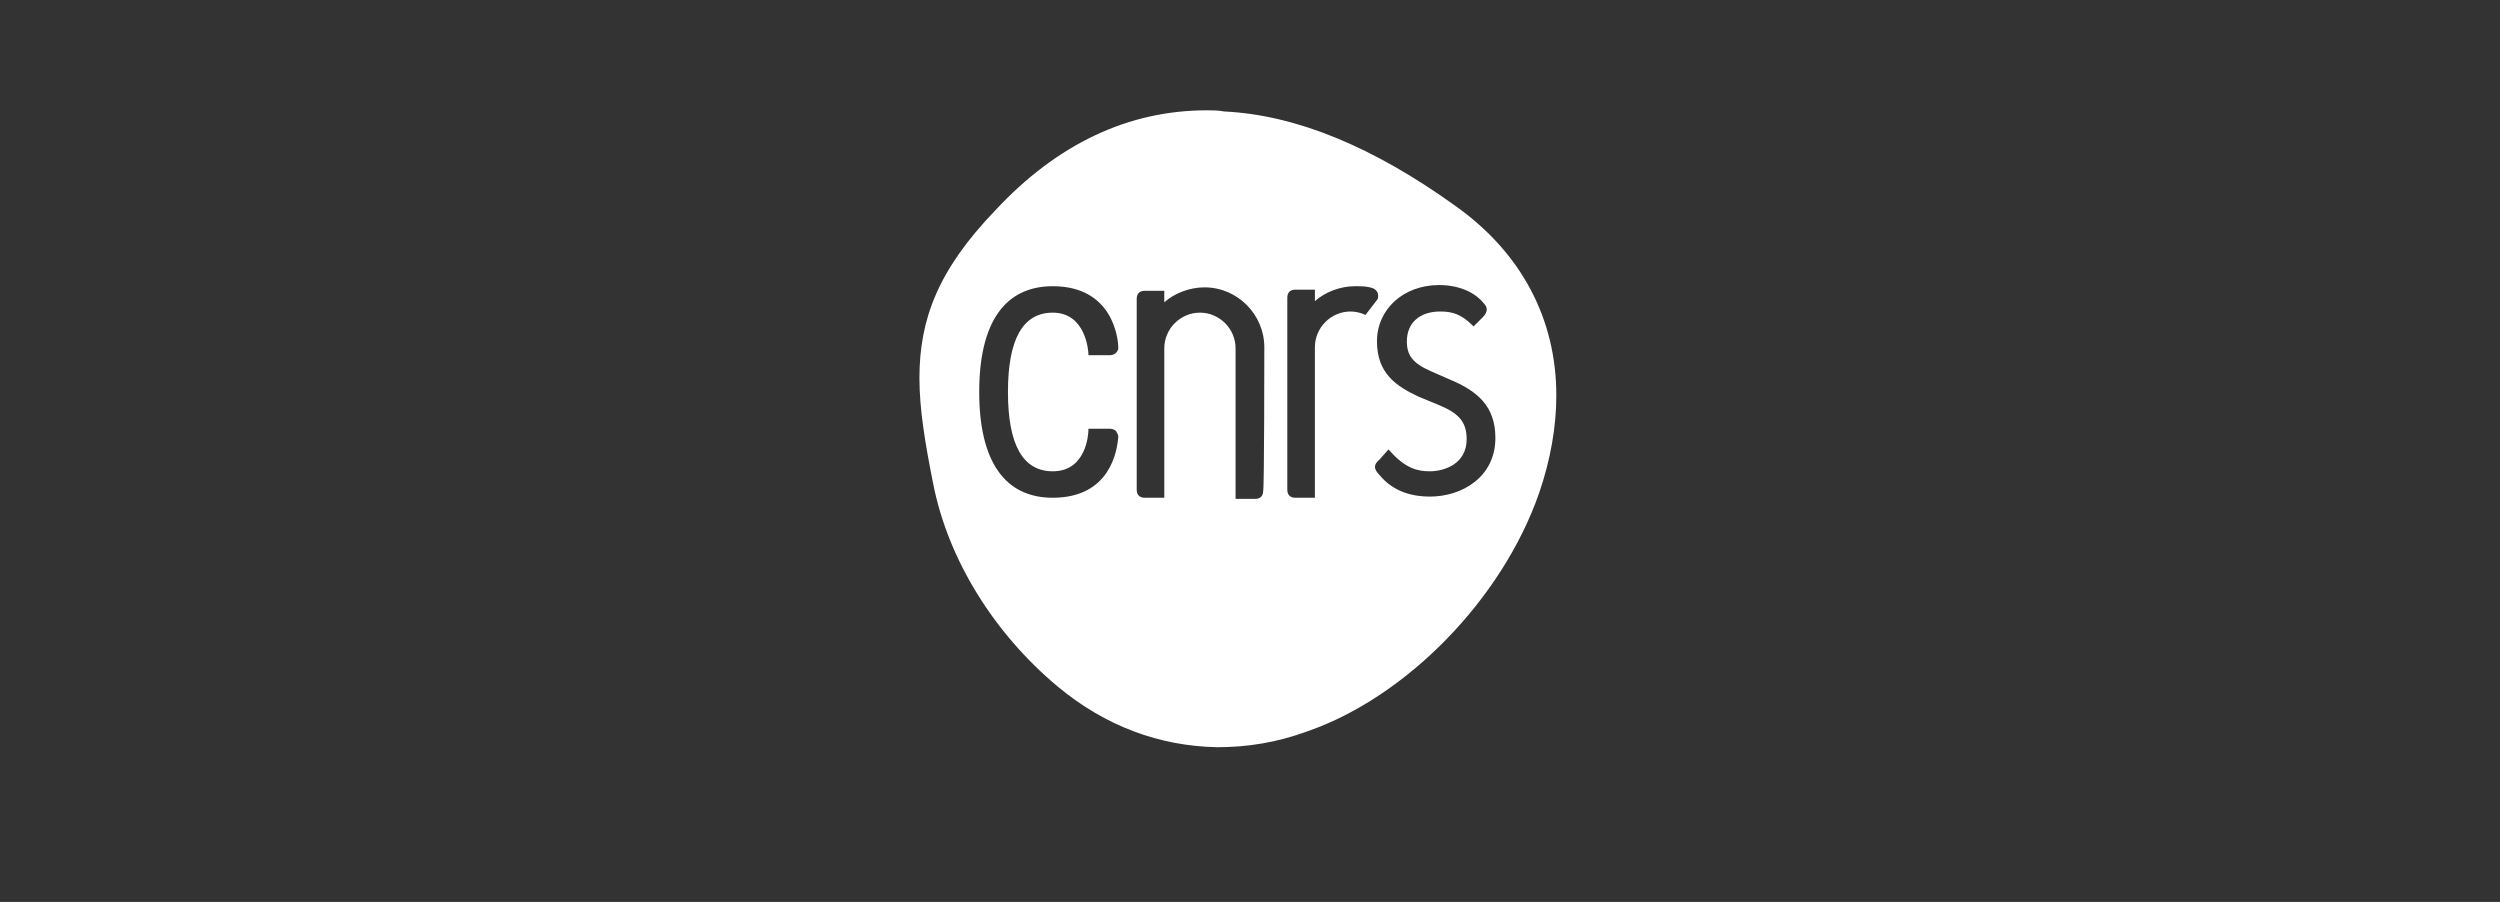 <?xml version="1.0" encoding="UTF-8" standalone="no"?>
<!-- Created with Inkscape (http://www.inkscape.org/) -->

<svg
   width="57.628mm"
   height="20.791mm"
   viewBox="0 0 57.628 20.791"
   version="1.1"
   id="svg1"
   xml:space="preserve"
   sodipodi:docname="cnrs.svg"
   inkscape:version="1.4.1-rc (06eac75fbf, 2025-03-29)"
   xmlns:inkscape="http://www.inkscape.org/namespaces/inkscape"
   xmlns:sodipodi="http://sodipodi.sourceforge.net/DTD/sodipodi-0.dtd"
   xmlns="http://www.w3.org/2000/svg"
   xmlns:svg="http://www.w3.org/2000/svg"><rect x="0" y="0" width="57.628" height="20.791" fill="#333333" stroke="none"/><sodipodi:namedview
     id="namedview1"
     pagecolor="#ffffff"
     bordercolor="#000000"
     borderopacity="0.25"
     inkscape:showpageshadow="2"
     inkscape:pageopacity="0.0"
     inkscape:pagecheckerboard="true"
     inkscape:deskcolor="#d1d1d1"
     inkscape:document-units="mm"
     inkscape:zoom="1.4513652"
     inkscape:cx="0.34450323"
     inkscape:cy="42.373897"
     inkscape:window-width="1854"
     inkscape:window-height="1131"
     inkscape:window-x="0"
     inkscape:window-y="0"
     inkscape:window-maximized="1"
     inkscape:current-layer="layer1" /><defs
     id="defs1"><inkscape:path-effect
       effect="powerclip"
       message=""
       id="path-effect17"
       is_visible="true"
       lpeversion="1"
       inverse="true"
       flatten="false"
       hide_clip="false" /><inkscape:path-effect
       effect="powerclip"
       message=""
       id="path-effect12"
       is_visible="true"
       lpeversion="1"
       inverse="true"
       flatten="false"
       hide_clip="false" /><style
       id="style1">.uuid-a3f20a44-be7b-46d2-9980-aa1d9663fd02{fill:#7798b2;}.uuid-a3f20a44-be7b-46d2-9980-aa1d9663fd02,.uuid-b6adb281-8ff0-4e03-b761-c4581230cf90,.uuid-1638775f-a7e1-4aff-91a0-4bb389e519ad{stroke-width:0px;}.uuid-b6adb281-8ff0-4e03-b761-c4581230cf90{fill:#000;}.uuid-1638775f-a7e1-4aff-91a0-4bb389e519ad{fill:#0c0c0c;}</style><clipPath
       clipPathUnits="userSpaceOnUse"
       id="clipPath9"><g
         id="g12"
         style="display:none">
		<path
   class="st1"
   d="m 16.6,27.7 h -1.9 v 0.1 c 0,0.4 -0.2,3.6 -3.1,3.6 -2.6,0 -3.9,-2.3 -3.9,-6.9 0,-4.6 1.3,-6.9 3.9,-6.9 2.9,0 3.1,3.4 3.1,3.6 v 0.1 h 1.9 c 0.2,0 0.4,-0.1 0.5,-0.2 0.1,-0.1 0.2,-0.3 0.2,-0.4 0,-0.9 -0.5,-5.4 -5.7,-5.4 -4.2,0 -6.4,3.2 -6.4,9.2 0,6 2.2,9.2 6.4,9.2 5,0 5.6,-4.1 5.7,-5.3 0,-0.2 -0.1,-0.3 -0.2,-0.5 -0.1,-0.1 -0.3,-0.2 -0.5,-0.2 z"
   id="path9" />
		<path
   class="st1"
   d="m 46.1,23.4 v 0 l -1.6,-0.7 c -1.6,-0.7 -2.1,-1.4 -2.1,-2.6 0,-1.6 1.1,-2.6 2.9,-2.6 1,0 1.8,0.2 2.8,1.2 L 48.2,18.8 49,18 c 0.5,-0.5 0.4,-0.9 0.1,-1.2 -0.8,-1 -2.2,-1.6 -3.9,-1.6 -3.1,0 -5.4,2.1 -5.4,4.9 0,2.8 1.7,3.9 3.6,4.8 l 1.7,0.7 c 1.7,0.7 2.5,1.4 2.5,3 0,2.2 -2,2.8 -3.2,2.8 -1,0 -2.1,-0.2 -3.5,-1.8 L 40.8,29.5 40,30.4 c -0.5,0.4 -0.5,0.8 0,1.3 1.3,1.6 3.1,1.9 4.4,1.9 2.8,0 5.7,-1.7 5.7,-5.1 0,-2.8 -1.6,-4.1 -4,-5.1 z"
   id="path10" />
		<path
   class="st1"
   d="m 30,20.6 c 0,-2.8 -2.3,-5.2 -5.2,-5.2 -1.3,0 -2.6,0.5 -3.5,1.3 v -1 h -1.7 c -0.5,0 -0.7,0.3 -0.7,0.7 V 33 c 0,0.5 0.3,0.7 0.7,0.7 h 1.7 v -13 c 0,-1.7 1.4,-3.1 3.1,-3.1 1.7,0 3.1,1.4 3.1,3.1 v 13.1 h 1.7 c 0.5,0 0.7,-0.3 0.7,-0.7 C 30,33 30,20.6 30,20.6 Z"
   id="path11" />
		<path
   class="st1"
   d="m 39.8,16.5 c 0.1,-0.1 0.1,-0.2 0.1,-0.4 0,-0.3 -0.2,-0.5 -0.4,-0.6 -0.5,-0.2 -1,-0.2 -1.6,-0.2 -1.3,0 -2.6,0.5 -3.5,1.3 v -1 h -1.7 c -0.5,0 -0.7,0.3 -0.7,0.7 V 33 c 0,0.5 0.3,0.7 0.7,0.7 h 1.7 V 20.6 c 0,-1.7 1.4,-3.1 3.1,-3.1 0.4,0 0.9,0.1 1.3,0.3 z"
   id="path12" />
	</g><path
         id="lpe_path-effect12"
         class="powerclip"
         d="M -5,-5 H 60.4 V 60.4 H -5 Z m 21.6,32.7 h -1.9 v 0.1 c 0,0.4 -0.2,3.6 -3.1,3.6 -2.6,0 -3.9,-2.3 -3.9,-6.9 0,-4.6 1.3,-6.9 3.9,-6.9 2.9,0 3.1,3.4 3.1,3.6 v 0.1 h 1.9 c 0.2,0 0.4,-0.1 0.5,-0.2 0.1,-0.1 0.2,-0.3 0.2,-0.4 0,-0.9 -0.5,-5.4 -5.7,-5.4 -4.2,0 -6.4,3.2 -6.4,9.2 0,6 2.2,9.2 6.4,9.2 5,0 5.6,-4.1 5.7,-5.3 0,-0.2 -0.1,-0.3 -0.2,-0.5 -0.1,-0.1 -0.3,-0.2 -0.5,-0.2 z m 29.5,-4.3 v 0 l -1.6,-0.7 c -1.6,-0.7 -2.1,-1.4 -2.1,-2.6 0,-1.6 1.1,-2.6 2.9,-2.6 1,0 1.8,0.2 2.8,1.2 L 48.2,18.8 49,18 c 0.5,-0.5 0.4,-0.9 0.1,-1.2 -0.8,-1 -2.2,-1.6 -3.9,-1.6 -3.1,0 -5.4,2.1 -5.4,4.9 0,2.8 1.7,3.9 3.6,4.8 l 1.7,0.7 c 1.7,0.7 2.5,1.4 2.5,3 0,2.2 -2,2.8 -3.2,2.8 -1,0 -2.1,-0.2 -3.5,-1.8 L 40.8,29.5 40,30.4 c -0.5,0.4 -0.5,0.8 0,1.3 1.3,1.6 3.1,1.9 4.4,1.9 2.8,0 5.7,-1.7 5.7,-5.1 0,-2.8 -1.6,-4.1 -4,-5.1 z M 30,20.6 c 0,-2.8 -2.3,-5.2 -5.2,-5.2 -1.3,0 -2.6,0.5 -3.5,1.3 v -1 h -1.7 c -0.5,0 -0.7,0.3 -0.7,0.7 V 33 c 0,0.5 0.3,0.7 0.7,0.7 h 1.7 v -13 c 0,-1.7 1.4,-3.1 3.1,-3.1 1.7,0 3.1,1.4 3.1,3.1 v 13.1 h 1.7 c 0.5,0 0.7,-0.3 0.7,-0.7 C 30,33 30,20.6 30,20.6 Z m 9.8,-4.1 c 0.1,-0.1 0.1,-0.2 0.1,-0.4 0,-0.3 -0.2,-0.5 -0.4,-0.6 -0.5,-0.2 -1,-0.2 -1.6,-0.2 -1.3,0 -2.6,0.5 -3.5,1.3 v -1 h -1.7 c -0.5,0 -0.7,0.3 -0.7,0.7 V 33 c 0,0.5 0.3,0.7 0.7,0.7 h 1.7 V 20.6 c 0,-1.7 1.4,-3.1 3.1,-3.1 0.4,0 0.9,0.1 1.3,0.3 z" /></clipPath><clipPath
       clipPathUnits="userSpaceOnUse"
       id="clipPath4"><path
         d="M 0,842 H 595 V 0 H 0 Z"
         transform="translate(-283.65,-661.931)"
         id="path4" /></clipPath><clipPath
       clipPathUnits="userSpaceOnUse"
       id="clipPath6"><path
         d="M 0,842 H 595 V 0 H 0 Z"
         transform="translate(0,2.5000001e-5)"
         id="path6" /></clipPath><clipPath
       clipPathUnits="userSpaceOnUse"
       id="cp1"><path
         d="m-5979.16-3596.23h7831.21v4203.08h-7831.21z"
         id="path1-2" /></clipPath><clipPath
       clipPathUnits="userSpaceOnUse"
       id="clipPath17"><path
         id="path17"
         class="s1"
         d="M 342.8,191.7 C 333.2,182.1 321.7,178 304.3,178 h -37.4 c -6.6,0 -10.3,-3.3 -10.3,-10.4 v -20.3 c 0,-6.7 3.7,-10.4 10.3,-10.4 h 84.4 V 91.3 h -88.8 c -33,-0.4 -52.2,18.5 -51.9,51.5 v 29.7 c 0,17 3.7,27.4 13,36.7 8.9,8.8 20,12.9 36.7,12.9 h 39.2 c 6.7,0 10.4,3.4 10.4,10.4 v 21.9 c 0,3.7 -0.8,5.9 -2.6,7.8 -1.9,1.8 -4.1,2.6 -7.8,2.6 H 181 l -24,-39.7 c 27,0 43.3,-15.9 42.9,-43.7 v -38.2 c 0,-17.8 -4.1,-28.9 -13.3,-38.2 C 177,95.4 165.5,91.3 148.1,91.3 H 47.4 v 219 H 93.6 V 136.9 H 143.6 c 3.4,0 6,1.1 7.8,2.6 1.9,2.2 2.6,4.4 2.6,7.8 v 28.1 c 0,6.7 -3.7,10.4 -10.4,10.4 -14.4,0.4 -28.5,-2.6 -37,10.8 -6.3,10 -4.1,24 2.2,33.7 6.3,11.5 41.9,74.1 41.9,74.1 1.8,3.7 5.9,5.9 10.7,5.9 h 143.3 c 32.9,0.4 51.8,-18.5 51.5,-51.5 v -29.3 c 0,-17.4 -4.1,-28.5 -13.4,-37.8 z"
         style="display:block;stroke-width:1" /></clipPath><rect
       x="181.352"
       y="-18.023"
       width="610.318"
       height="173.147"
       id="rect7" /><rect
       x="178.414"
       y="3.186"
       width="1121.46"
       height="162.484"
       id="rect6" /><clipPath
       id="clip0_135_938"><rect
         width="681"
         height="681"
         fill="#ffffff"
         id="rect5"
         x="0"
         y="0" /></clipPath></defs><g
     inkscape:label="Layer 1"
     inkscape:groupmode="layer"
     id="layer1"
     transform="translate(-62.713,-133.449)"><rect
       style="display:none;fill:#1a1a1a;stroke:#000000;stroke-width:0"
       id="rect1"
       width="57.628"
       height="20.791"
       x="62.713"
       y="133.449" /><g
       id="g6"
       transform="matrix(0.265,0,0,0.265,83.907,135.992)"
       style="display:inline">
	<path
   class="st0"
   d="M 26.5,0.1 C 26,0 25.5,0 25,0 18.2,0 12,2.9 6.6,8.7 1.6,13.9 0,18.2 0,23.3 0,26 0.5,29 1.2,32.5 c 1.3,6.6 5.3,13 10.8,17.6 4.2,3.5 8.9,5.2 13.9,5.3 2.6,0 5.2,-0.4 7.9,-1.4 8.6,-3 16.9,-11.5 20.1,-20.7 1,-2.9 1.5,-5.8 1.5,-8.5 0,-6.6 -3,-12.4 -8.8,-16.5 C 39.5,3.2 32.8,0.4 26.5,0.1 Z"
   id="path1"
   clip-path="url(#clipPath9)"
   inkscape:path-effect="#path-effect12"
   inkscape:original-d="M 26.5,0.1 C 26,0 25.5,0 25,0 18.2,0 12,2.9 6.6,8.7 1.6,13.9 0,18.2 0,23.3 0,26 0.5,29 1.2,32.5 c 1.3,6.6 5.3,13 10.8,17.6 4.2,3.5 8.9,5.2 13.9,5.3 2.6,0 5.2,-0.4 7.9,-1.4 8.6,-3 16.9,-11.5 20.1,-20.7 1,-2.9 1.5,-5.8 1.5,-8.5 0,-6.6 -3,-12.4 -8.8,-16.5 C 39.5,3.2 32.8,0.4 26.5,0.1 Z"
   style="fill:#ffffff" />
	
</g></g><style
     type="text/css"
     id="style1-7">
	.st0{fill:#00294B;}
	.st1{fill:#FFFFFF;}
</style><style
     id="style1-9">
		.s0 { fill: #f00000 } 
		.s1 { fill: #ffffff } 
	</style></svg>
